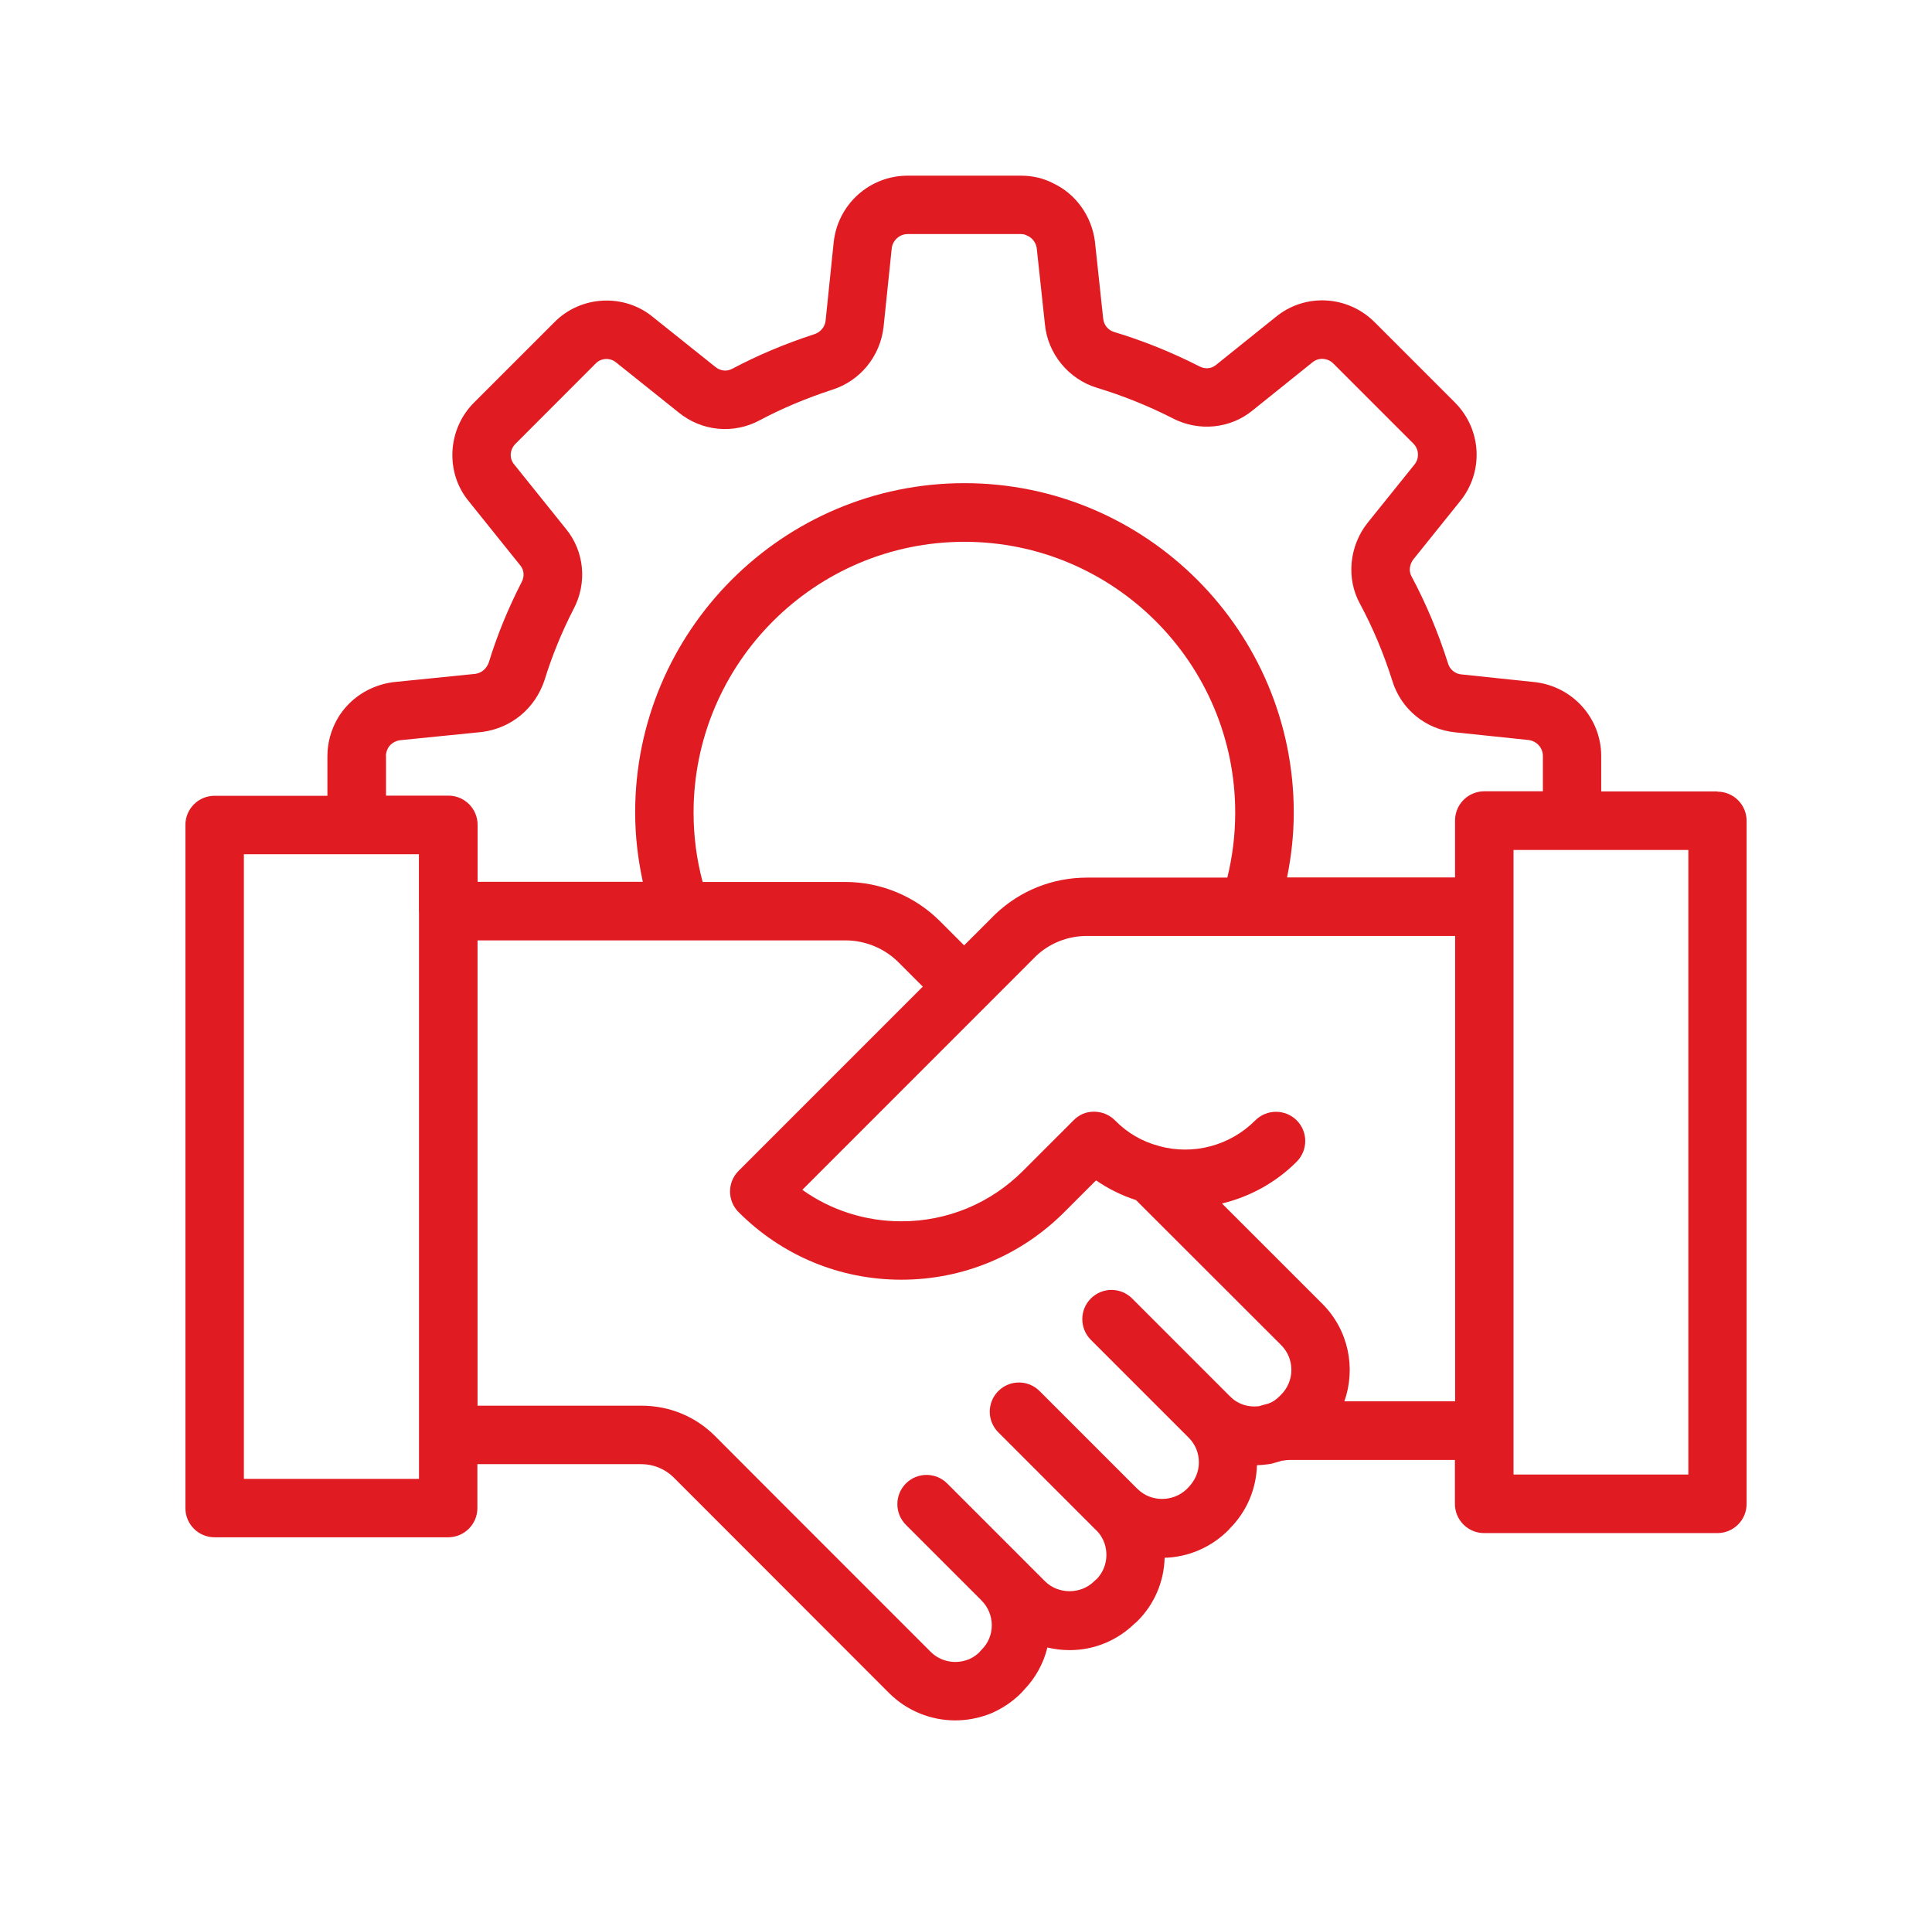 <svg width="99" height="98" viewBox="0 0 99 98" fill="none" xmlns="http://www.w3.org/2000/svg">
<path d="M88.007 40.548H82.049V38.736C82.049 36.801 80.595 35.17 78.645 34.947L74.872 34.551C74.561 34.52 74.295 34.301 74.203 33.997C73.703 32.42 73.072 30.913 72.318 29.509C72.183 29.259 72.23 28.901 72.43 28.651L74.807 25.693C76.045 24.185 75.934 22.001 74.545 20.612L70.445 16.512C69.056 15.123 66.868 15.008 65.368 16.243L62.302 18.704C62.075 18.893 61.748 18.92 61.46 18.77C60.044 18.047 58.568 17.454 57.075 17.004C56.779 16.912 56.56 16.646 56.529 16.316L56.106 12.369C55.941 11.073 55.129 9.938 53.979 9.396C53.483 9.135 52.913 9 52.325 9H46.513C44.567 9 42.936 10.458 42.721 12.404L42.305 16.435C42.271 16.747 42.044 17.02 41.736 17.12C40.224 17.612 38.813 18.208 37.524 18.893C37.244 19.043 36.917 19.012 36.659 18.8L33.486 16.266C31.997 15.016 29.759 15.131 28.401 16.516L24.312 20.604C22.92 21.97 22.797 24.208 24.024 25.685L26.662 28.97C26.855 29.201 26.885 29.528 26.732 29.82C26.039 31.166 25.47 32.559 25.051 33.928C24.943 34.259 24.666 34.482 24.362 34.524L20.131 34.951C18.943 35.117 17.92 35.778 17.316 36.782C16.962 37.386 16.777 38.059 16.777 38.736V40.771H10.996C10.169 40.771 9.5 41.44 9.5 42.267V77.265C9.5 78.092 10.169 78.761 10.996 78.761H22.966C23.793 78.761 24.462 78.091 24.462 77.265V75.014H32.866C33.482 75.014 34.082 75.261 34.52 75.695L45.559 86.742C46.474 87.654 47.698 88.142 48.948 88.142C49.502 88.142 50.059 88.046 50.594 87.854C50.64 87.838 50.686 87.823 50.732 87.804C51.34 87.55 51.859 87.204 52.321 86.746C52.352 86.715 52.383 86.681 52.409 86.65L52.456 86.596C53.056 85.981 53.471 85.227 53.671 84.407C54.04 84.496 54.421 84.542 54.813 84.542C56.056 84.542 57.233 84.061 58.133 83.188L58.191 83.142C58.225 83.115 58.256 83.084 58.287 83.053C59.152 82.188 59.644 81.046 59.679 79.811C60.895 79.776 62.044 79.284 62.925 78.415C62.945 78.396 62.964 78.373 62.983 78.353L63.014 78.315C63.879 77.449 64.372 76.303 64.41 75.069C64.61 75.061 64.81 75.045 65.014 75.015C65.118 75.003 65.218 74.98 65.318 74.945C65.437 74.907 65.556 74.872 65.672 74.842C65.822 74.819 65.979 74.799 66.133 74.799H74.553V77.049C74.553 77.876 75.222 78.546 76.049 78.546H88.004C88.831 78.546 89.5 77.876 89.5 77.049V42.056C89.5 41.229 88.831 40.559 88.004 40.559L88.007 40.548ZM19.773 38.736C19.773 38.594 19.82 38.436 19.893 38.309C20.02 38.101 20.254 37.959 20.489 37.925L24.708 37.501C26.204 37.305 27.424 36.297 27.905 34.84C28.278 33.624 28.793 32.363 29.389 31.209C30.105 29.859 29.943 28.232 28.989 27.082L26.343 23.789C26.089 23.482 26.116 23.032 26.42 22.732L30.528 18.62C30.801 18.339 31.266 18.308 31.585 18.581L34.77 21.128C35.959 22.101 37.597 22.255 38.94 21.527C40.063 20.927 41.317 20.401 42.648 19.966C44.071 19.516 45.102 18.262 45.275 16.758L45.694 12.723C45.74 12.316 46.098 11.992 46.505 11.992H52.317C52.421 11.992 52.517 12.012 52.586 12.05C52.617 12.066 52.648 12.081 52.683 12.096C52.917 12.204 53.09 12.458 53.125 12.716L53.544 16.612C53.683 18.116 54.752 19.424 56.202 19.866C57.529 20.266 58.84 20.793 60.083 21.427C61.433 22.131 63.056 21.962 64.195 21.02L67.256 18.562C67.568 18.304 68.029 18.331 68.326 18.627L72.426 22.728C72.714 23.016 72.741 23.481 72.48 23.801L70.095 26.766C69.137 27.955 68.972 29.636 69.687 30.932C70.356 32.178 70.899 33.47 71.345 34.878C71.787 36.328 73.049 37.367 74.564 37.52L78.322 37.913C78.741 37.963 79.061 38.313 79.061 38.728V40.54H76.061C75.853 40.54 75.657 40.582 75.476 40.659C74.937 40.886 74.56 41.417 74.56 42.04V44.955H65.952C66.172 43.867 66.295 42.755 66.295 41.628C66.295 32.324 58.725 24.754 49.42 24.754C40.116 24.754 32.547 32.324 32.547 41.628C32.547 42.832 32.689 44.017 32.939 45.178H24.473V42.259C24.473 41.432 23.804 40.763 22.977 40.763H19.78V38.728L19.773 38.736ZM49.402 48.433L48.152 47.183C46.882 45.913 45.121 45.186 43.321 45.186H36.005C35.697 44.036 35.54 42.848 35.54 41.636C35.54 33.982 41.767 27.759 49.417 27.759C57.072 27.759 63.295 33.986 63.295 41.636C63.295 42.767 63.157 43.882 62.891 44.963H55.703C53.945 44.963 52.283 45.621 50.999 46.84L49.406 48.433H49.402ZM21.474 75.769H12.497V43.767H18.258H18.274H21.466V46.687C21.466 46.698 21.47 46.71 21.47 46.725V75.769L21.474 75.769ZM60.852 76.246L60.798 76.303C60.11 76.957 58.975 76.969 58.291 76.284C58.287 76.28 58.279 76.276 58.271 76.269L53.271 71.269C52.687 70.684 51.74 70.684 51.156 71.269C50.571 71.853 50.571 72.799 51.156 73.384L56.167 78.396C56.171 78.4 56.175 78.4 56.179 78.403C56.602 78.83 56.694 79.315 56.694 79.665C56.694 80.123 56.525 80.553 56.214 80.884L56.167 80.923C56.133 80.95 56.102 80.98 56.071 81.011C55.387 81.696 54.221 81.692 53.544 81.011L52.417 79.884L52.414 79.88L48.536 76.003C47.952 75.419 47.002 75.419 46.421 76.003C45.836 76.588 45.836 77.534 46.421 78.123L50.287 81.988C50.29 81.992 50.294 81.996 50.298 82.004C50.637 82.342 50.821 82.792 50.821 83.269C50.821 83.742 50.637 84.188 50.302 84.519C50.271 84.55 50.237 84.584 50.21 84.619L50.171 84.665C50.017 84.811 49.856 84.919 49.66 85.007C49.644 85.011 49.629 85.019 49.614 85.023C48.944 85.284 48.183 85.127 47.683 84.623L40.052 76.992L36.636 73.569C35.636 72.569 34.301 72.019 32.874 72.019H24.47V48.179H34.886H34.897H34.909H43.321C44.336 48.179 45.325 48.587 46.036 49.298L47.286 50.548L37.847 59.987C37.263 60.572 37.263 61.518 37.847 62.102C40.075 64.333 43.036 65.564 46.182 65.564H46.19C49.34 65.564 52.306 64.333 54.537 62.102L56.164 60.475C56.791 60.906 57.479 61.249 58.21 61.483L65.649 68.914C66.349 69.614 66.349 70.753 65.645 71.457L65.564 71.537C65.376 71.726 65.191 71.845 64.979 71.915C64.829 71.953 64.672 71.995 64.514 72.045C63.956 72.115 63.425 71.938 63.041 71.553C63.037 71.549 63.033 71.545 63.029 71.541L58.014 66.526C57.429 65.941 56.483 65.941 55.898 66.526C55.314 67.11 55.313 68.057 55.898 68.645L60.922 73.668C61.252 74.003 61.433 74.445 61.433 74.918C61.433 75.403 61.248 75.853 60.86 76.242L60.852 76.246ZM68.887 71.799C69.487 70.111 69.111 68.153 67.764 66.803L62.618 61.66C64.045 61.314 65.379 60.591 66.449 59.514C67.03 58.926 67.03 57.98 66.441 57.395C65.853 56.814 64.906 56.818 64.322 57.403C63.037 58.695 61.152 59.199 59.395 58.718C59.391 58.718 59.383 58.714 59.379 58.71C58.529 58.487 57.756 58.037 57.141 57.406C56.86 57.122 56.479 56.96 56.079 56.956C55.641 56.949 55.294 57.114 55.014 57.395L52.421 59.987C50.756 61.653 48.544 62.572 46.19 62.572H46.187C44.344 62.572 42.586 62.007 41.113 60.96L50.471 51.602L53.091 48.979C53.791 48.318 54.718 47.952 55.706 47.952H74.564V71.792H68.891L68.887 71.799ZM86.515 75.546H77.557V43.548H80.557H80.572H86.515V75.55L86.515 75.546Z" fill="#E11B22"/>
</svg>
